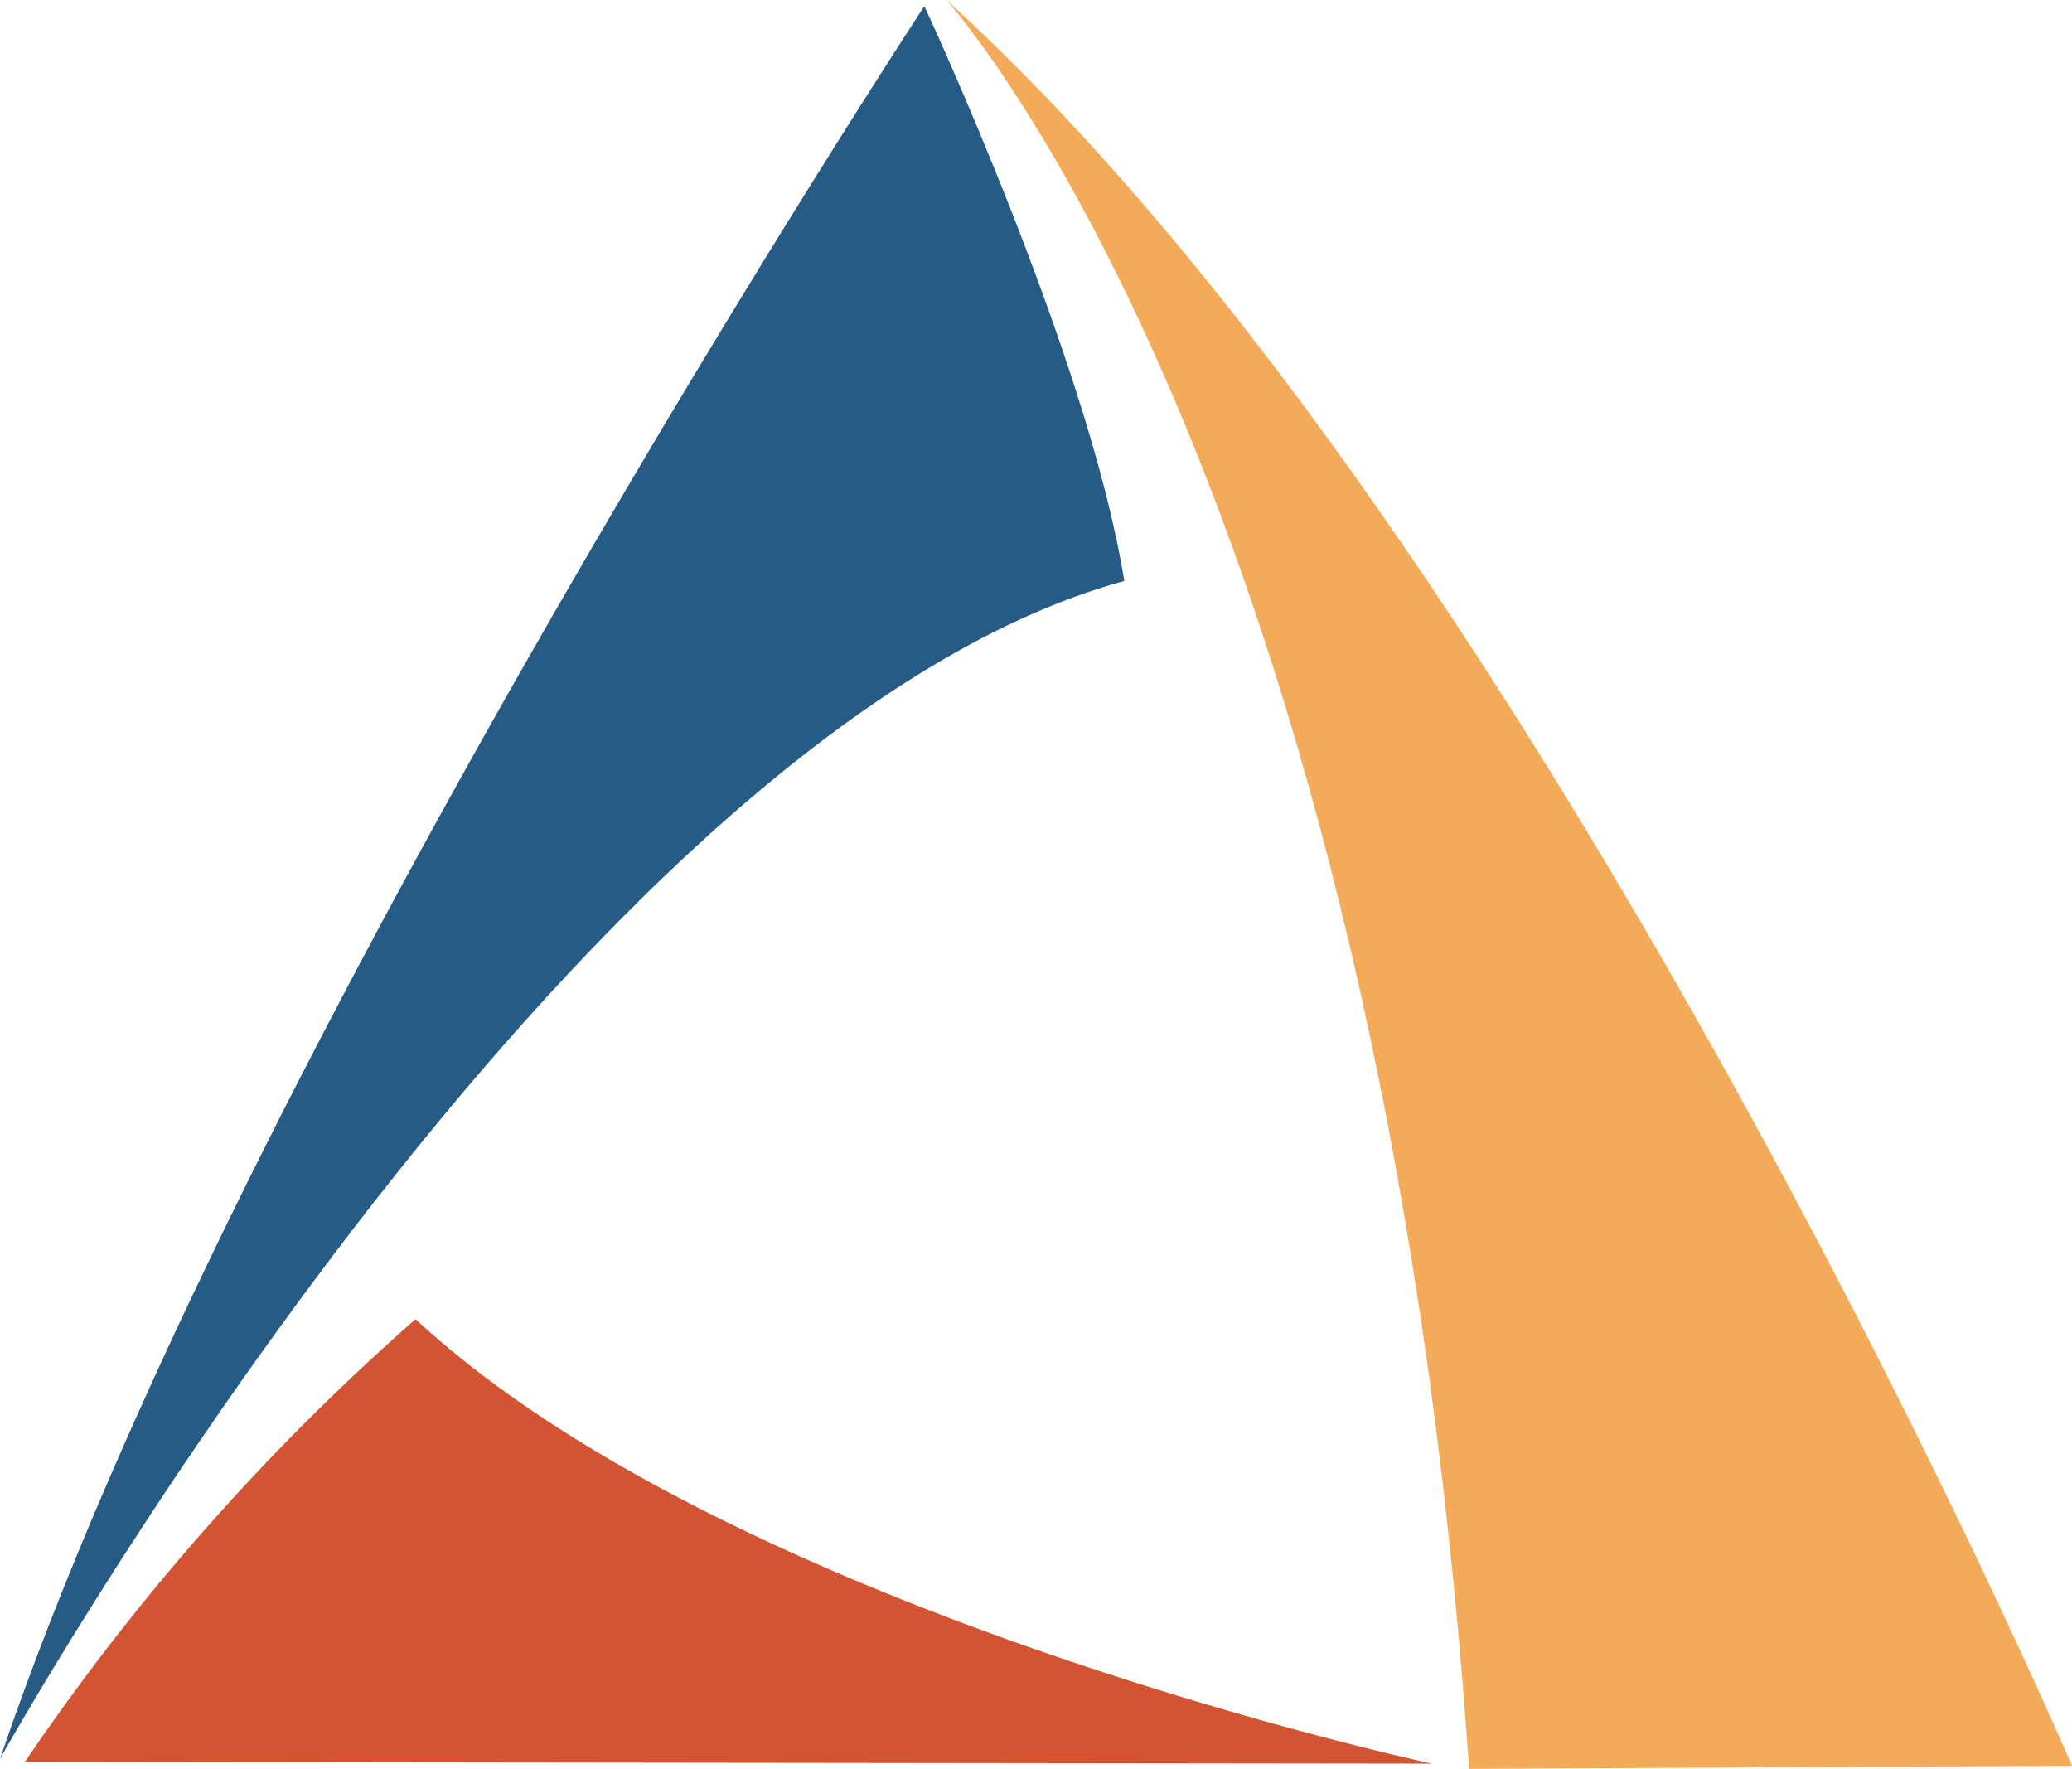 <?xml version="1.0" encoding="utf-8"?>
<svg xmlns="http://www.w3.org/2000/svg" width="42.178" height="36" viewBox="0 0 42.178 36">
  <g id="Group_702" data-name="Group 702" transform="translate(-1621 -2879.715)">
    <g id="Group_105" data-name="Group 105" transform="translate(1621 2879.845)">
      <path id="Path_37" data-name="Path 37" d="M0-54.827S11.633-75.713,22.885-78.8c-.716-4.511-4.069-11.7-4.069-11.7S4.918-69.33,0-54.827" transform="translate(0 90.494)" fill="#265b85"/>
    </g>
    <g id="Group_106" data-name="Group 106" transform="translate(1640.266 2879.715)">
      <path id="Path_38" data-name="Path 38" d="M0,0S8.841,9.71,10.639,36l12.273-.062S12.276,11.156,0,0" fill="#f3ab5a"/>
    </g>
    <g id="Group_107" data-name="Group 107" transform="translate(1621.506 2906.563)">
      <path id="Path_39" data-name="Path 39" d="M-44.028-13.906s-14.227-3.048-20.69-9.046a47.476,47.476,0,0,0-7.953,9.011Z" transform="translate(72.671 22.952)" fill="#d35432"/>
    </g>
  </g>
</svg>
